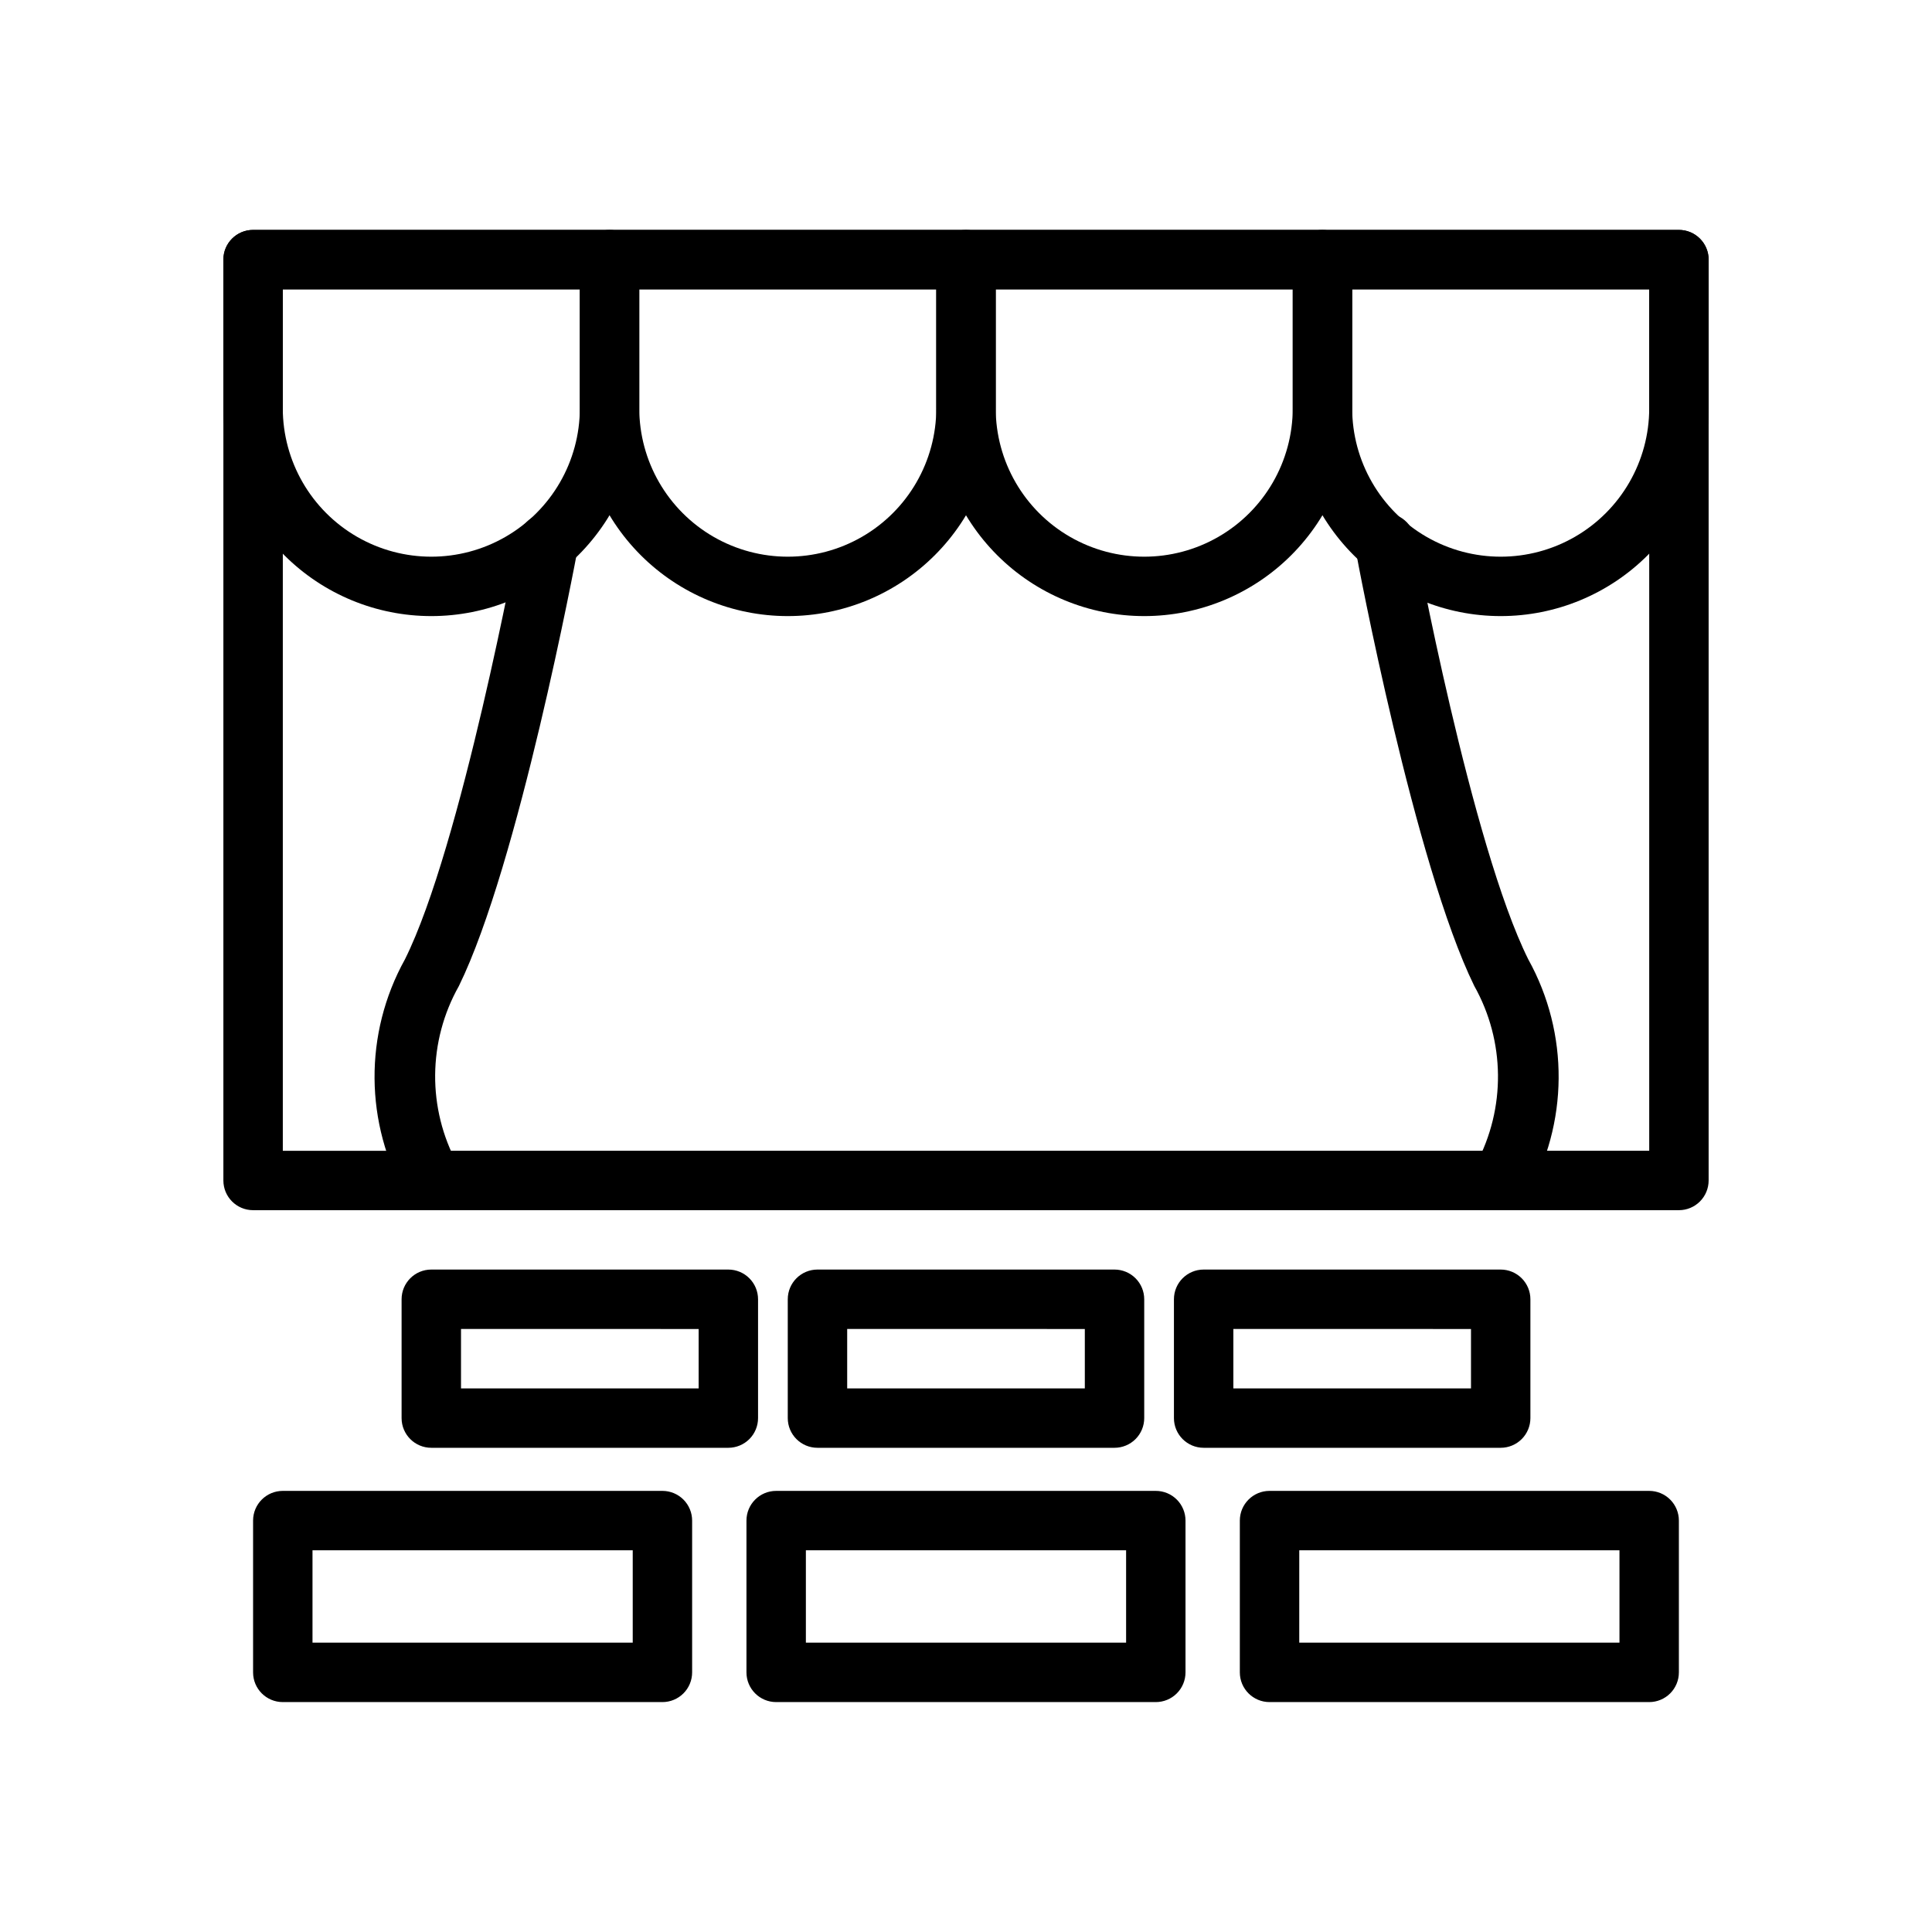 <?xml version="1.0" encoding="UTF-8"?>
<!-- The Best Svg Icon site in the world: iconSvg.co, Visit us! https://iconsvg.co -->
<svg fill="#000000" width="800px" height="800px" version="1.1" viewBox="144 144 512 512" xmlns="http://www.w3.org/2000/svg">
 <g>
  <path d="m258.3 307.27c-14.613 0-28.629-5.805-38.965-16.141-10.332-10.332-16.137-24.348-16.137-38.965v-39.359c0-4.348 3.523-7.871 7.871-7.871h94.465c2.086 0 4.09 0.828 5.566 2.305 1.477 1.477 2.305 3.481 2.305 5.566v39.359c0 14.617-5.805 28.633-16.141 38.965-10.332 10.336-24.348 16.141-38.965 16.141zm-39.359-86.594v31.488c0 14.062 7.504 27.059 19.68 34.09 12.18 7.031 27.184 7.031 39.359 0 12.18-7.031 19.684-20.027 19.684-34.09v-31.488z"/>
  <path d="m352.77 307.27c-14.613 0-28.629-5.805-38.965-16.141-10.332-10.332-16.137-24.348-16.137-38.965v-39.359c0-4.348 3.523-7.871 7.871-7.871h94.465c2.086 0 4.09 0.828 5.566 2.305 1.477 1.477 2.305 3.481 2.305 5.566v39.359c0 14.617-5.805 28.633-16.141 38.965-10.332 10.336-24.348 16.141-38.965 16.141zm-39.359-86.594v31.488c0 14.062 7.504 27.059 19.68 34.09 12.18 7.031 27.184 7.031 39.359 0 12.18-7.031 19.68-20.027 19.68-34.09v-31.488z"/>
  <path d="m447.23 307.27c-14.613 0-28.629-5.805-38.965-16.141-10.332-10.332-16.141-24.348-16.141-38.965v-39.359c0-4.348 3.527-7.871 7.875-7.871h94.461c2.09 0 4.094 0.828 5.566 2.305 1.477 1.477 2.309 3.481 2.309 5.566v39.359c0 14.617-5.809 28.633-16.141 38.965-10.336 10.336-24.352 16.141-38.965 16.141zm-39.359-86.594v31.488c0 14.062 7.5 27.059 19.68 34.09 12.18 7.031 27.184 7.031 39.359 0 12.18-7.031 19.68-20.027 19.68-34.09v-31.488z"/>
  <path d="m541.7 307.27c-14.613 0-28.633-5.805-38.965-16.141-10.336-10.332-16.141-24.348-16.141-38.965v-39.359c0-4.348 3.523-7.871 7.871-7.871h94.465c2.09 0 4.09 0.828 5.566 2.305 1.477 1.477 2.309 3.481 2.309 5.566v39.359c0 14.617-5.809 28.633-16.141 38.965-10.336 10.336-24.352 16.141-38.965 16.141zm-39.359-86.594v31.488c0 14.062 7.5 27.059 19.68 34.09 12.176 7.031 27.18 7.031 39.359 0s19.68-20.027 19.68-34.09v-31.488z"/>
  <path d="m337.02 527.68h-78.723c-4.348 0-7.871-3.523-7.871-7.871v-31.488c0-4.348 3.523-7.875 7.871-7.875h78.723c2.086 0 4.09 0.832 5.566 2.309 1.477 1.477 2.305 3.477 2.305 5.566v31.488c0 2.086-0.828 4.09-2.305 5.566-1.477 1.473-3.481 2.305-5.566 2.305zm-70.848-15.742h62.977v-15.742l-62.977-0.004z"/>
  <path d="m439.36 527.68h-78.723c-4.348 0-7.871-3.523-7.871-7.871v-31.488c0-4.348 3.523-7.875 7.871-7.875h78.723c2.086 0 4.09 0.832 5.566 2.309 1.477 1.477 2.305 3.477 2.305 5.566v31.488c0 2.086-0.828 4.09-2.305 5.566-1.477 1.473-3.481 2.305-5.566 2.305zm-70.848-15.742h62.977v-15.742l-62.977-0.004z"/>
  <path d="m541.7 527.68h-78.719c-4.348 0-7.875-3.523-7.875-7.871v-31.488c0-4.348 3.527-7.875 7.875-7.875h78.719c2.086 0 4.09 0.832 5.566 2.309 1.477 1.477 2.305 3.477 2.305 5.566v31.488c0 2.086-0.828 4.09-2.305 5.566-1.477 1.473-3.481 2.305-5.566 2.305zm-70.848-15.742h62.977v-15.742l-62.977-0.004z"/>
  <path d="m319.55 595.07h-100.61c-4.348 0-7.871-3.523-7.871-7.871v-40.227c0-4.348 3.523-7.871 7.871-7.871h100.61c2.086 0 4.09 0.828 5.566 2.305 1.477 1.477 2.305 3.481 2.305 5.566v40.227c0 2.086-0.828 4.09-2.305 5.566-1.477 1.477-3.481 2.305-5.566 2.305zm-92.734-15.742h84.863v-24.484h-84.863z"/>
  <path d="m450.3 595.07h-100.61c-4.348 0-7.871-3.523-7.871-7.871v-40.227c0-4.348 3.523-7.871 7.871-7.871h100.61c2.086 0 4.09 0.828 5.566 2.305 1.477 1.477 2.305 3.481 2.305 5.566v40.227c0 2.086-0.828 4.09-2.305 5.566-1.477 1.477-3.481 2.305-5.566 2.305zm-92.734-15.742h84.863v-24.484h-84.863z"/>
  <path d="m581.05 595.07h-100.61c-4.348 0-7.871-3.523-7.871-7.871v-40.227c0-4.348 3.523-7.871 7.871-7.871h100.61c2.09 0 4.09 0.828 5.566 2.305 1.477 1.477 2.305 3.481 2.305 5.566v40.227c0 2.086-0.828 4.09-2.305 5.566-1.477 1.477-3.477 2.305-5.566 2.305zm-92.734-15.742h84.863v-24.484h-84.859z"/>
  <path d="m588.93 464.71h-377.86c-4.348 0-7.871-3.523-7.871-7.871v-244.04c0-4.348 3.523-7.871 7.871-7.871h377.86c2.09 0 4.09 0.828 5.566 2.305 1.477 1.477 2.309 3.481 2.309 5.566v244.04c0 2.086-0.832 4.09-2.309 5.566-1.477 1.477-3.477 2.305-5.566 2.305zm-369.98-15.742 362.11-0.004v-228.29h-362.11z"/>
  <path d="m258.3 464.71c-2.617 0.004-5.066-1.293-6.531-3.465-11.176-19.461-11.355-43.348-0.473-62.977 14.879-29.754 29.914-110.91 30.07-111.7 0.781-4.348 4.941-7.238 9.289-6.453 4.348 0.781 7.238 4.941 6.453 9.289-0.629 3.387-15.742 83.758-31.488 115.88h0.004c-8.266 14.625-8.414 32.473-0.395 47.23 1.156 1.754 1.566 3.894 1.137 5.949-0.43 2.055-1.66 3.852-3.422 4.992-1.379 0.895-3 1.336-4.644 1.262z"/>
  <path d="m541.7 464.71c-1.547 0.016-3.062-0.449-4.328-1.34-3.594-2.402-4.578-7.25-2.207-10.863 7.922-14.789 7.742-32.602-0.473-47.23-15.742-32.117-30.938-112.49-31.488-115.88-0.375-2.09 0.094-4.242 1.305-5.984 1.211-1.742 3.062-2.93 5.152-3.305 4.348-0.785 8.508 2.106 9.289 6.453 0 0.789 15.035 81.555 30.07 111.7 10.883 19.629 10.703 43.516-0.473 62.977-1.527 2.266-4.117 3.578-6.848 3.465z"/>
 </g>
</svg>